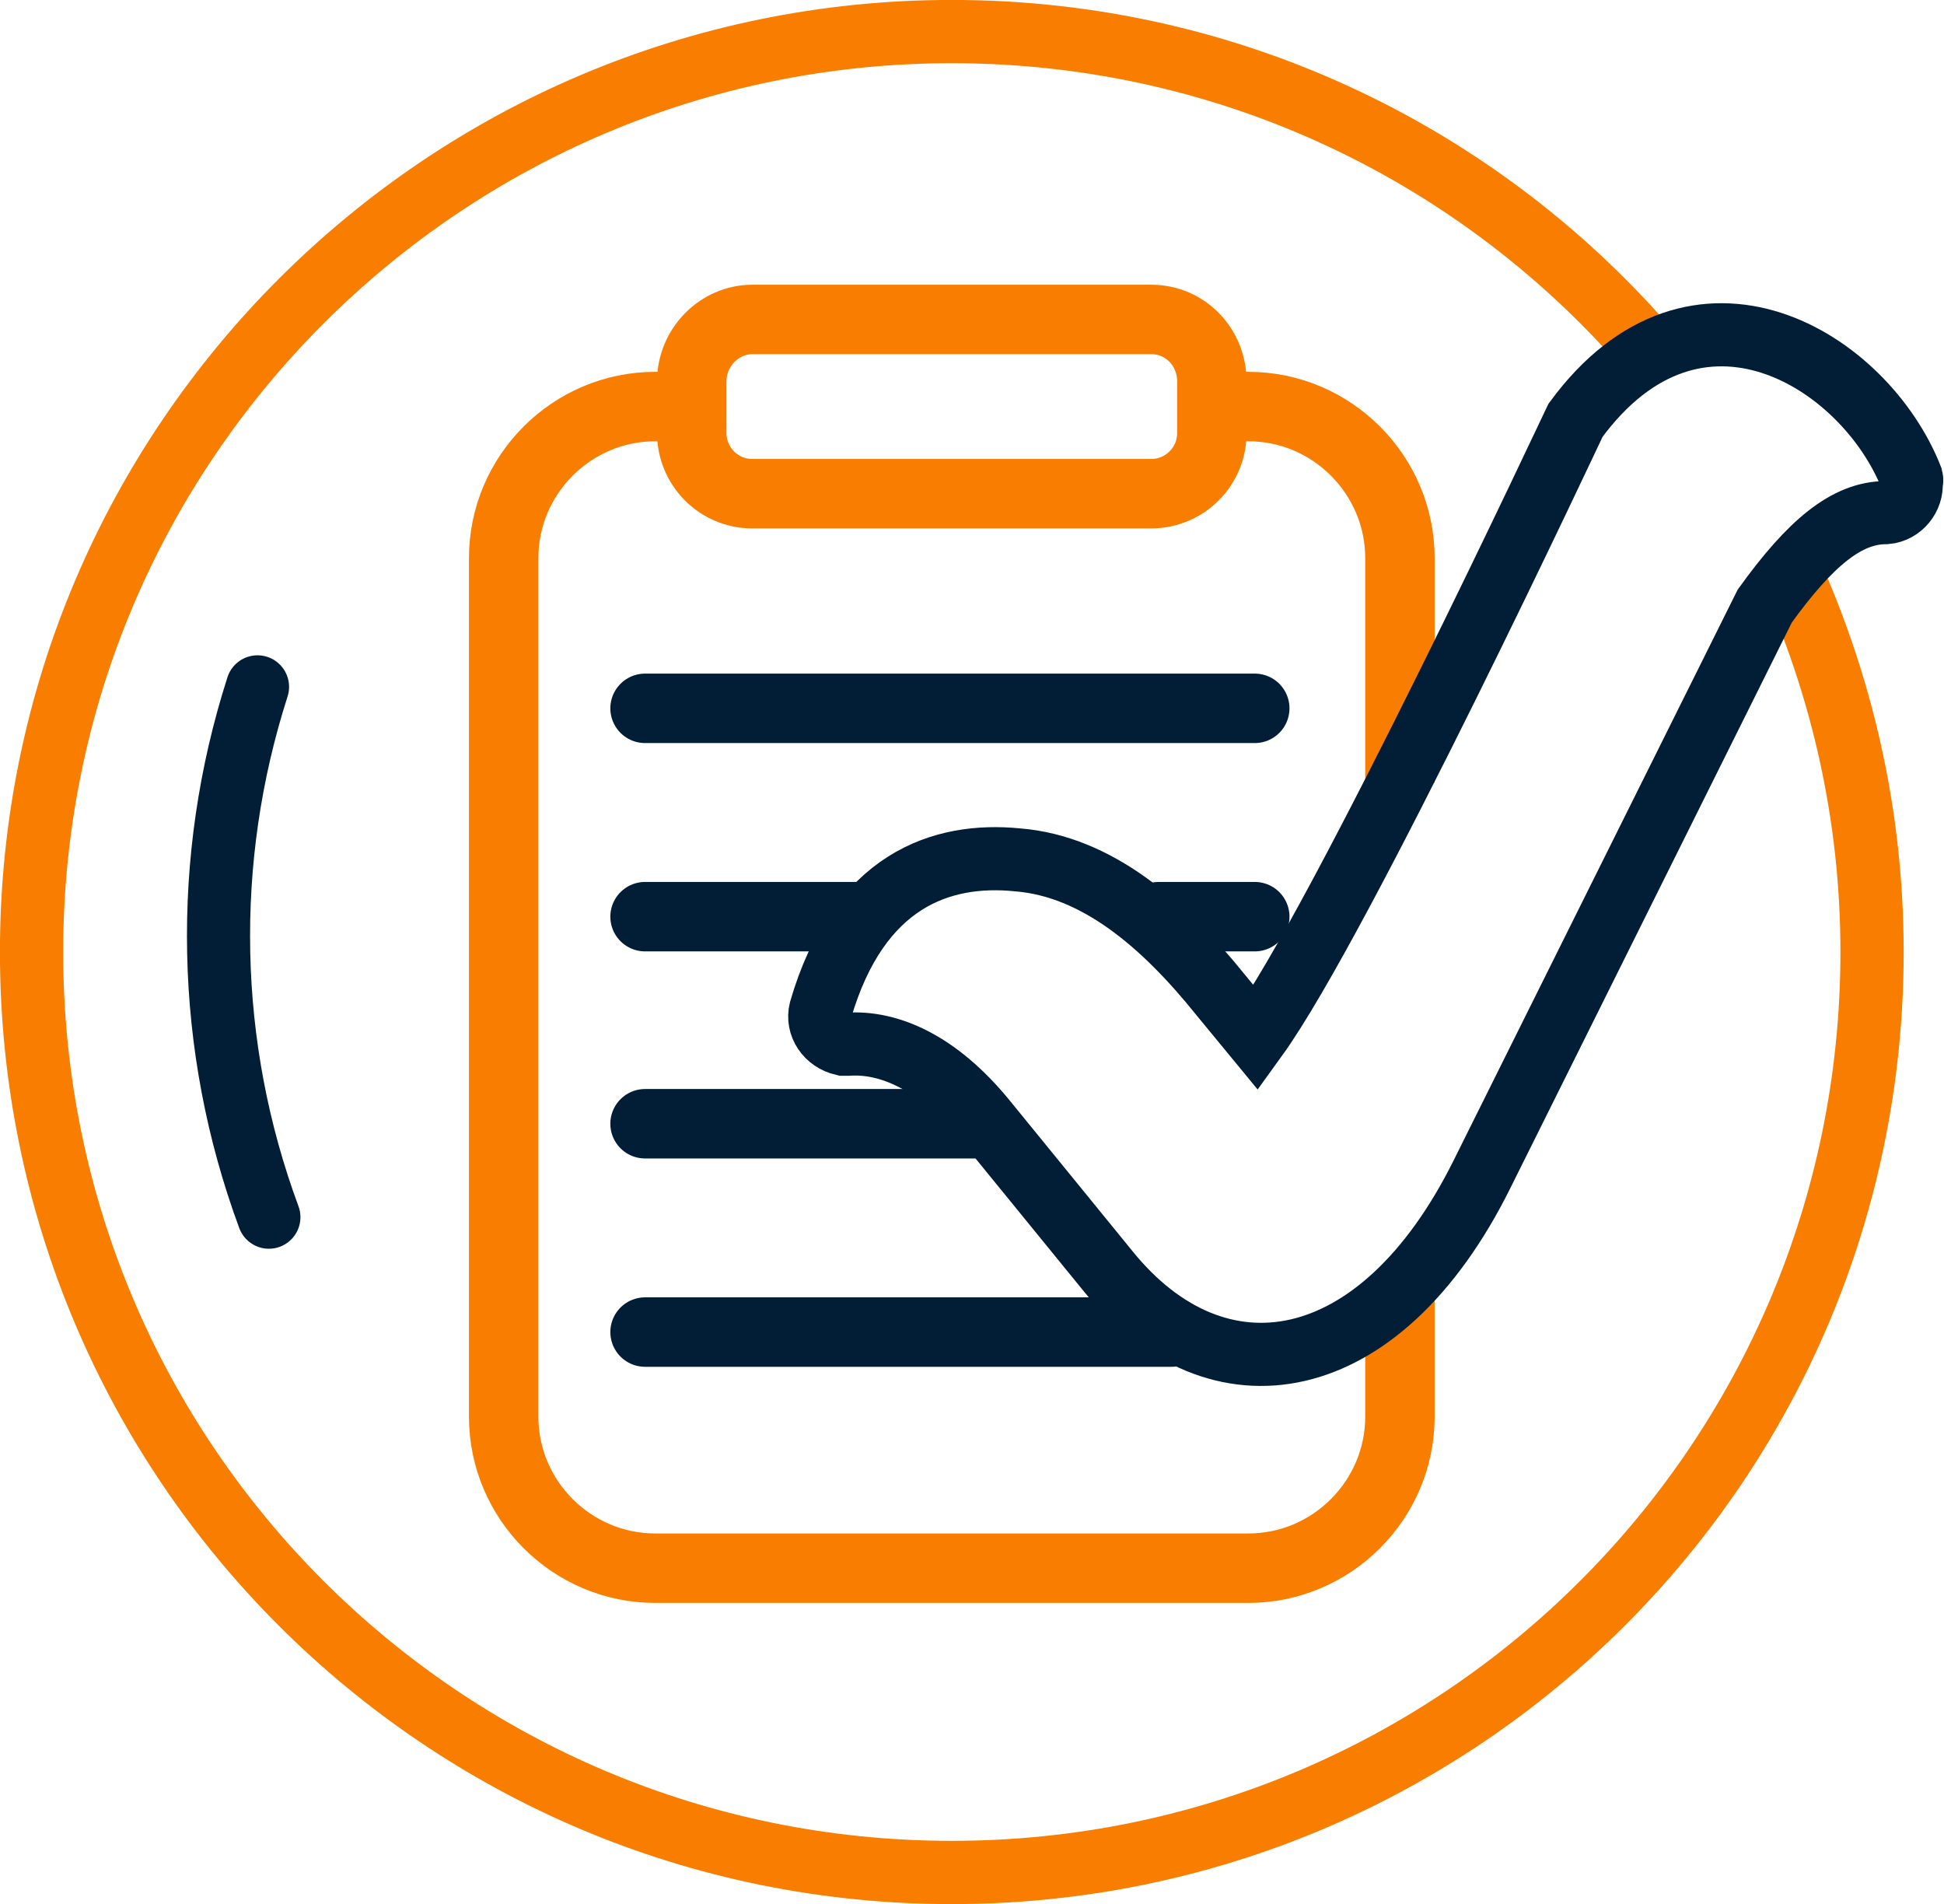 <?xml version="1.0" encoding="utf-8"?>
<!-- Generator: Adobe Illustrator 24.2.1, SVG Export Plug-In . SVG Version: 6.00 Build 0)  -->
<svg version="1.1" id="Layer_1" xmlns="http://www.w3.org/2000/svg" xmlns:xlink="http://www.w3.org/1999/xlink" x="0px" y="0px"
	 viewBox="0 0 154 150.8" style="enable-background:new 0 0 154 150.8;" xml:space="preserve">
<style type="text/css">
	.st0{fill:none;stroke:#F97E00;stroke-width:5.01;}
	.st1{fill:none;stroke:#021E36;stroke-width:5;stroke-linecap:round;stroke-linejoin:round;}
	.st2{fill:none;stroke:#021E36;stroke-width:5.5;stroke-linecap:round;stroke-miterlimit:10;}
	.st3{fill:none;stroke:#F97E00;stroke-width:5.5;stroke-miterlimit:10;}
	.st4{fill:none;stroke:#021E36;stroke-width:5;stroke-linecap:round;stroke-miterlimit:10;}
</style>
<path class="st0" d="M141.7,45c4.2,9.3,6.6,19.5,6.6,30.4c0,40.3-32.6,72.9-72.9,72.9S2.5,115.7,2.5,75.4S35.2,2.5,75.4,2.5
	c22.2,0,42.1,9.9,55.5,25.6"/>
<path class="st1" d="M20.4,54.4c-4.4,13.7-4.1,28.5,0.9,42"/>
<line class="st2" x1="51.1" y1="56.1" x2="99.4" y2="56.1"/>
<line class="st2" x1="51.1" y1="72.6" x2="68.1" y2="72.6"/>
<line class="st2" x1="51.1" y1="89" x2="77.7" y2="89"/>
<line class="st2" x1="51.1" y1="105.5" x2="92.8" y2="105.5"/>
<path class="st3" d="M110.9,102.4v9.8c0,6.6-5.4,12-12,12h-47c-6.6,0-12-5.4-12-12v-68c0-6.6,5.4-12,12-12h1.6"/>
<path class="st3" d="M95.5,32.2h3.4c6.6,0,12,5.4,12,12V62"/>
<path class="st3" d="M59.6,25.3h31.6c2.7,0,4.8,2.2,4.8,4.9v4.1c0,2.7-2.2,4.8-4.8,4.8H59.6c-2.7,0-4.8-2.2-4.8-4.8v-4.1
	C54.8,27.5,57,25.3,59.6,25.3z"/>
<path class="st4" d="M151.4,37.8c-3.7-9.3-17-17.6-26.6-4.5c-0.1,0.2-18.5,39.5-25.3,48.9l-2.8-3.4c-4.5-5.6-9.8-10.2-16.1-10.7
	c-6-0.6-12.6,1.6-15.6,11.9c-0.3,1.2,0.5,2.4,1.8,2.7c0.1,0,0.3,0,0.4,0c3.1-0.2,7,1.3,10.9,6.1l9.7,11.9
	c8.6,10.6,21.5,8.6,29.6-7.7l22.4-45c3.6-5,6.5-7.4,9.6-7.4c1.2-0.1,2.1-1.2,2-2.4C151.5,38,151.4,37.9,151.4,37.8z"/>
<line class="st2" x1="91.8" y1="72.6" x2="99.4" y2="72.6"/>
</svg>
